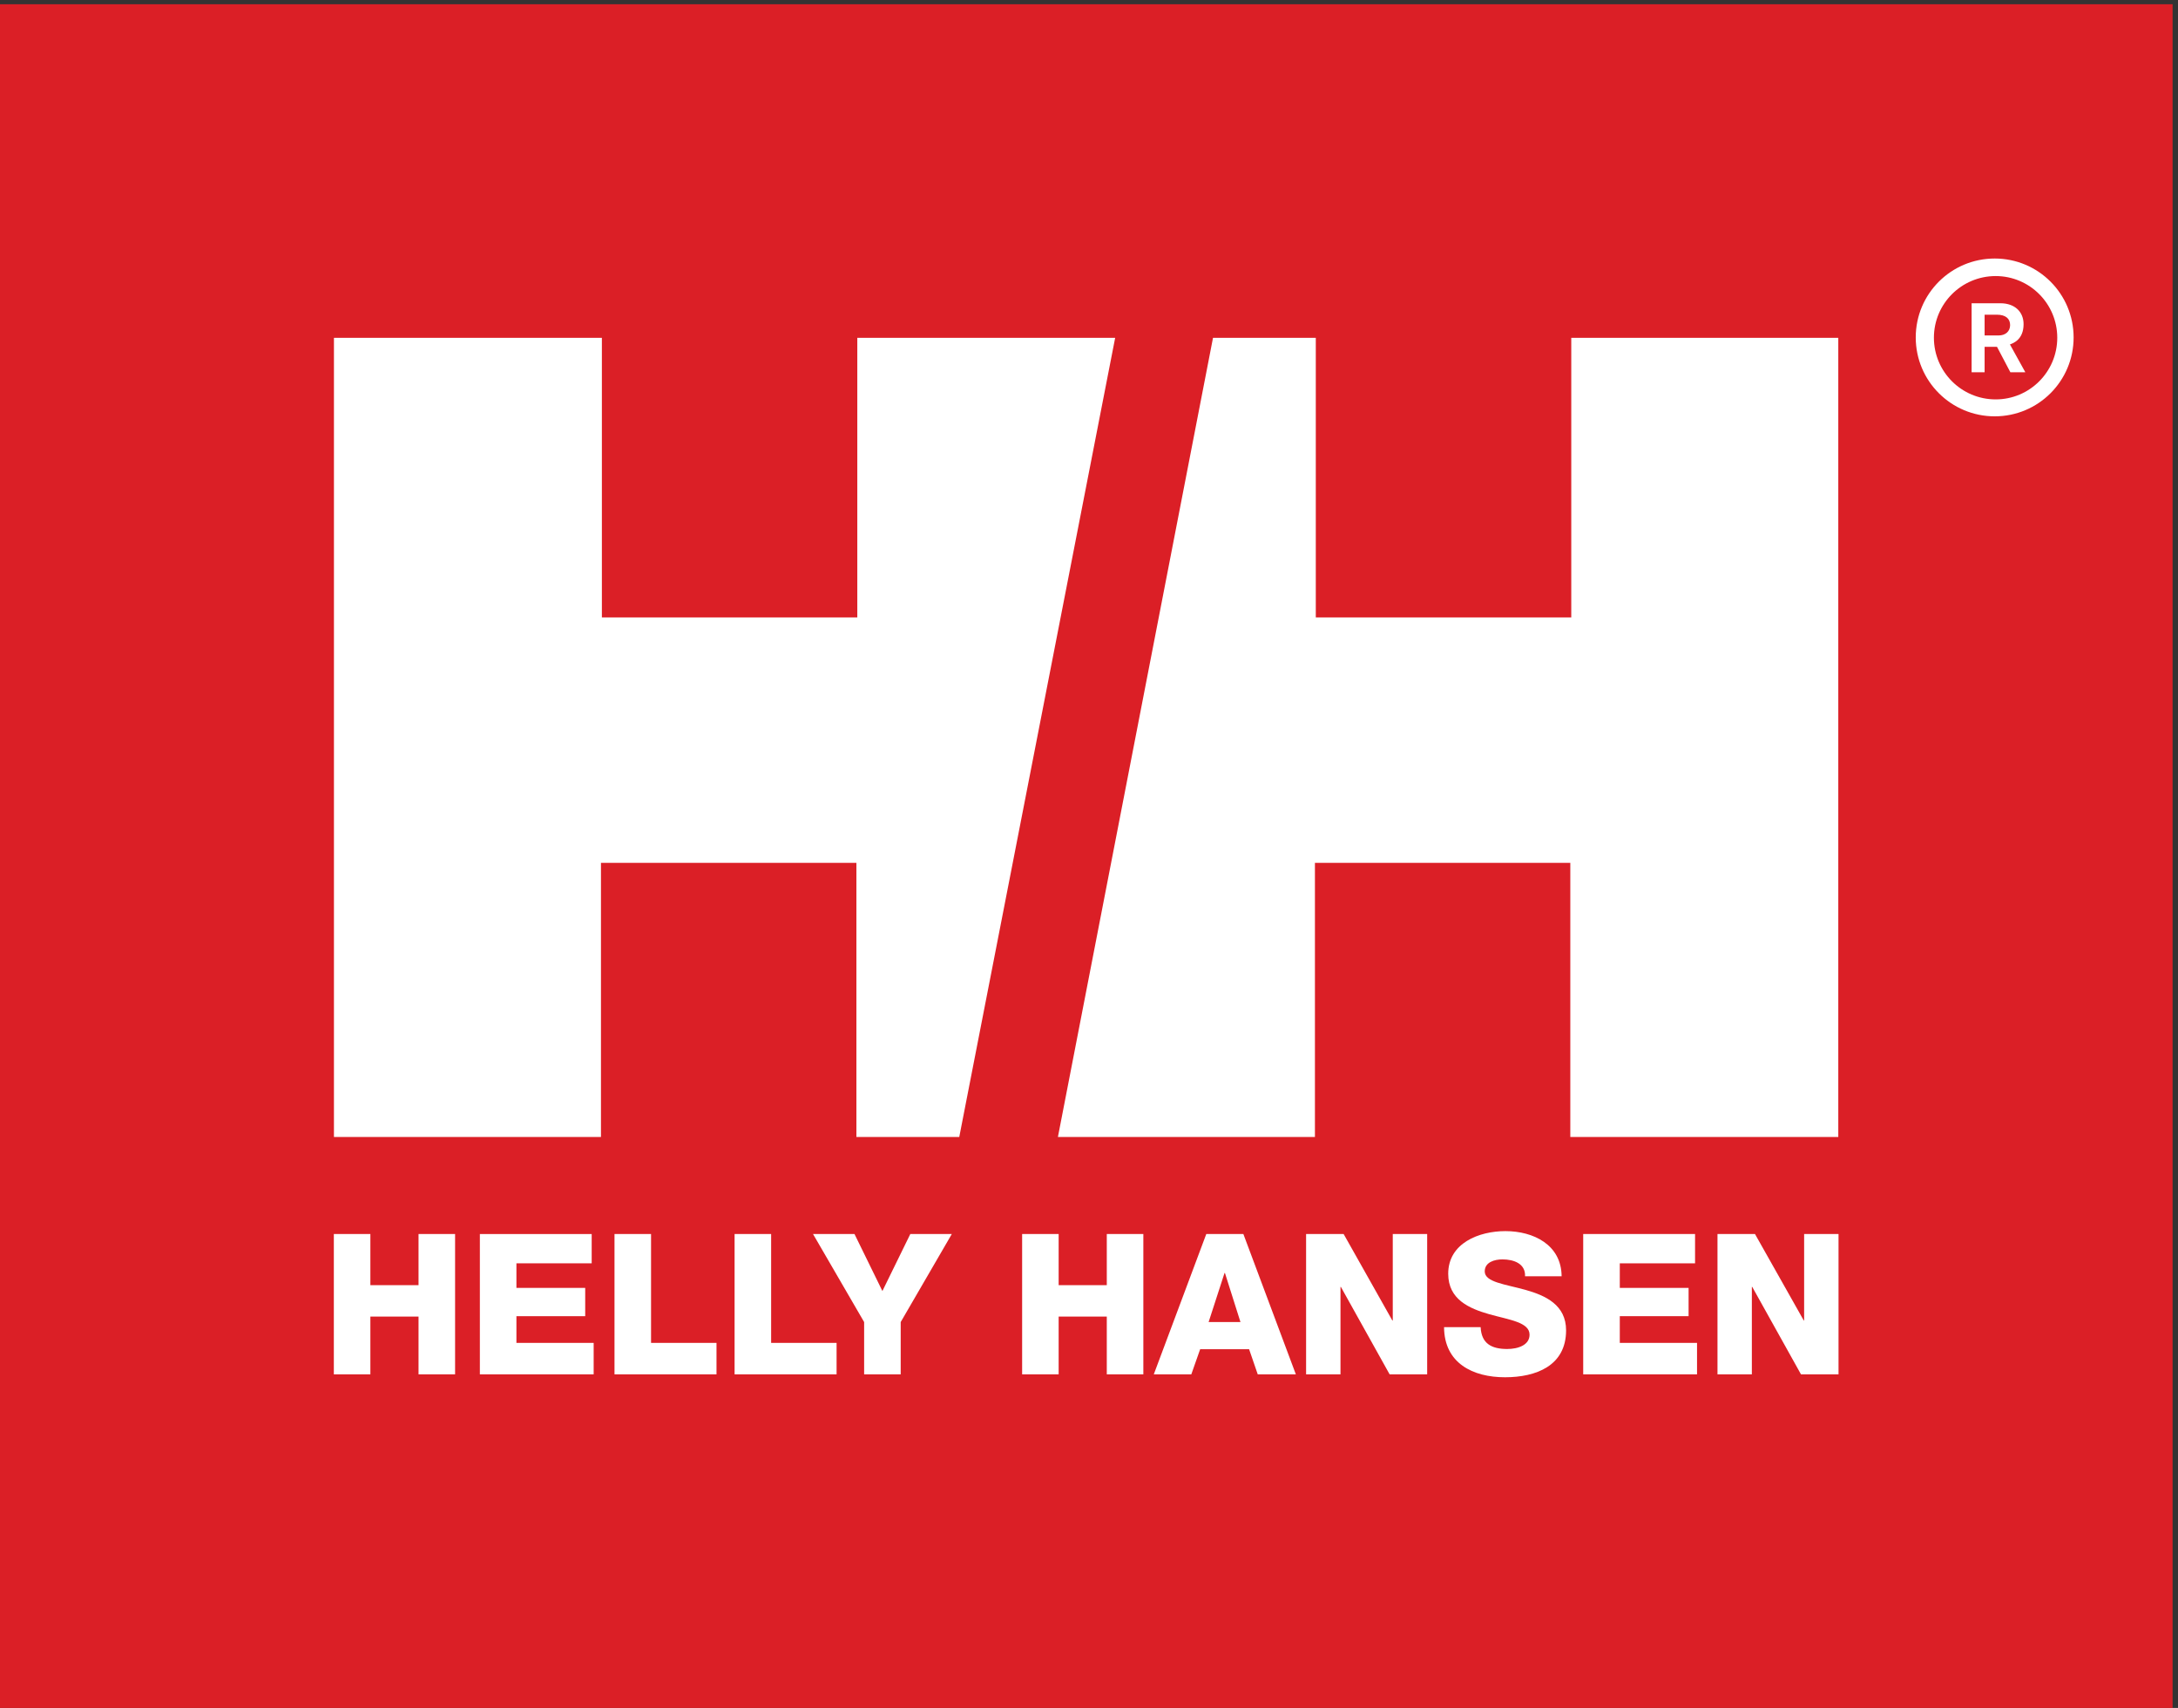 <svg xmlns="http://www.w3.org/2000/svg" viewBox="0 0 377.947 296.453" height="296.453" width="377.947" id="svg1" version="1.1">
  <rect x="0" y="0" width="377.947" height="296.453" fill="#333333" stroke="none"/>
  <defs id="defs1"></defs>
  
    
  
  <g id="g1">
    <g id="group-R5">
      <path transform="matrix(0.133,0,0,-0.133,0,296.453)" style="fill:#db1f26;fill-opacity:1;fill-rule:nonzero;stroke:none" d="M 2834.65,0 H 0 V 2223.4 H 2834.65 V 0" id="path2"></path>
      <path transform="matrix(0.133,0,0,-0.133,0,296.453)" style="fill:#ffffff;fill-opacity:1;fill-rule:nonzero;stroke:none" d="m 2240.86,618.48 h 48.94 l 63.64,-112.832 h 0.47 V 618.48 h 44.88 V 435.371 h -48.99 l -63.59,114.117 h -0.51 V 435.371 h -44.84 V 618.48" id="path3"></path>
      <path transform="matrix(0.133,0,0,-0.133,0,296.453)" style="fill:#ffffff;fill-opacity:1;fill-rule:nonzero;stroke:none" d="m 626.094,618.48 h 145.898 v -38.21 h -98.203 v -32.071 h 89.746 V 511.27 H 673.789 V 476.43 H 774.57 V 435.371 H 626.094 V 618.48" id="path4"></path>
      <path transform="matrix(0.133,0,0,-0.133,0,296.453)" style="fill:#ffffff;fill-opacity:1;fill-rule:nonzero;stroke:none" d="m 1931.84,496.922 c 1.05,-21.512 14.33,-28.461 34.61,-28.461 14.33,0 29.21,5.117 29.21,18.687 0,16.192 -26.13,19.262 -52.57,26.68 -26.14,7.461 -53.56,19.242 -53.56,52.832 0,40.02 40.24,55.629 74.61,55.629 36.41,0 73.05,-17.68 73.36,-58.949 h -47.73 c 0.78,16.64 -14.89,22.051 -29.5,22.051 -10.27,0 -23.08,-3.59 -23.08,-15.68 0,-14.082 26.44,-16.66 53.08,-24.082 26.45,-7.43 53.05,-19.75 53.05,-52.84 0,-46.379 -39.41,-61.23 -79.69,-61.23 -42.03,0 -79.22,18.402 -79.53,65.363 h 47.74" id="path5"></path>
      <path transform="matrix(0.133,0,0,-0.133,0,296.453)" style="fill:#ffffff;fill-opacity:1;fill-rule:nonzero;stroke:none" d="m 1704.1,618.48 h 48.99 l 63.55,-112.832 h 0.55 V 618.48 h 44.88 V 435.371 h -48.98 l -63.6,114.117 h -0.51 V 435.371 H 1704.1 V 618.48" id="path6"></path>
      <path transform="matrix(0.133,0,0,-0.133,0,296.453)" style="fill:#ffffff;fill-opacity:1;fill-rule:nonzero;stroke:none" d="m 1576.91,503.602 h 41.57 l -20.28,64.078 h -0.5 z m -3.04,114.878 h 48.4 l 68.47,-183.109 h -49.72 l -11.29,32.828 h -63.83 l -11.56,-32.828 h -48.95 l 68.48,183.109" id="path7"></path>
      <path transform="matrix(0.133,0,0,-0.133,0,296.453)" style="fill:#ffffff;fill-opacity:1;fill-rule:nonzero;stroke:none" d="m 1333.61,618.48 h 47.65 v -66.699 h 62.8 v 66.699 h 47.7 V 435.371 h -47.7 v 75.391 h -62.8 v -75.391 h -47.65 V 618.48" id="path8"></path>
      <path transform="matrix(0.133,0,0,-0.133,0,296.453)" style="fill:#ffffff;fill-opacity:1;fill-rule:nonzero;stroke:none" d="m 1175.17,503.602 v -68.231 h -47.71 v 68.231 l -66.68,114.878 h 54.1 l 36.42,-74.378 36.41,74.378 h 54.14 l -66.68,-114.878" id="path9"></path>
      <path transform="matrix(0.133,0,0,-0.133,0,296.453)" style="fill:#ffffff;fill-opacity:1;fill-rule:nonzero;stroke:none" d="m 801.758,618.48 h 47.695 V 476.43 h 85.391 V 435.371 H 801.758 V 618.48" id="path10"></path>
      <path transform="matrix(0.133,0,0,-0.133,0,296.453)" style="fill:#ffffff;fill-opacity:1;fill-rule:nonzero;stroke:none" d="m 958.438,618.48 h 47.692 V 476.43 h 85.39 V 435.371 H 958.438 V 618.48" id="path11"></path>
      <path transform="matrix(0.133,0,0,-0.133,0,296.453)" style="fill:#ffffff;fill-opacity:1;fill-rule:nonzero;stroke:none" d="m 2065.66,618.48 h 145.94 v -38.21 h -98.2 v -32.071 h 89.76 V 511.27 h -89.76 v -34.84 h 100.78 V 435.371 H 2065.66 V 618.48" id="path12"></path>
      <path transform="matrix(0.133,0,0,-0.133,0,296.453)" style="fill:#ffffff;fill-opacity:1;fill-rule:nonzero;stroke:none" d="m 435.566,618.48 h 47.676 v -66.699 h 62.832 V 618.48 H 593.77 V 435.371 h -47.696 v 75.391 H 483.242 V 435.371 H 435.566 V 618.48" id="path13"></path>
      <path transform="matrix(0.133,0,0,-0.133,0,296.453)" style="fill:#ffffff;fill-opacity:1;fill-rule:nonzero;stroke:none" d="m 2602.58,1685.63 c 56.87,0 102.93,46.05 102.93,102.96 0,56.94 -46.06,103 -102.93,103 -56.88,0 -103.05,-46.06 -103.05,-103 0,-56.91 46.17,-102.96 103.05,-102.96 z m -79.34,102.59 c 0,44.44 36.06,80.47 80.59,80.47 44.33,0 80.35,-36.03 80.35,-80.47 0,-44.43 -36.02,-80.49 -80.35,-80.49 -44.53,0 -80.59,36.06 -80.59,80.49" id="path14"></path>
      <path transform="matrix(0.133,0,0,-0.133,0,296.453)" style="fill:#ffffff;fill-opacity:1;fill-rule:nonzero;stroke:none" d="m 2589.38,1791.19 h 18.39 c 8.6,0 14.89,5.12 14.89,13.52 0,8.26 -5.63,13.57 -17.39,13.57 h -15.89 z m -16.96,42.01 h 37.5 c 19.1,0 30.31,-11.42 30.31,-27.26 0,-20.12 -13.47,-24.89 -17.81,-26.47 l 20.08,-36.29 h -19.53 l -17.42,33.15 h -16.17 v -33.15 h -16.96 v 90.02" id="path15"></path>
      <path transform="matrix(0.133,0,0,-0.133,0,296.453)" style="fill:#ffffff;fill-opacity:1;fill-rule:nonzero;stroke:none" d="m 1582.66,1788.11 h 134.1 V 1423.2 h 333.32 v 364.91 h 348.4 V 745.141 h -349.65 v 357.769 h -333.2 V 745.141 h -335.34 l 202.37,1042.969" id="path16"></path>
      <path transform="matrix(0.133,0,0,-0.133,0,296.453)" style="fill:#ffffff;fill-opacity:1;fill-rule:nonzero;stroke:none" d="m 1251.58,745.141 h -134.2 V 1102.91 H 784.102 V 745.141 H 435.703 V 1788.11 h 349.59 V 1423.2 h 333.257 v 364.91 H 1455 L 1251.58,745.141" id="path17"></path>
    </g>
  </g>
</svg>
